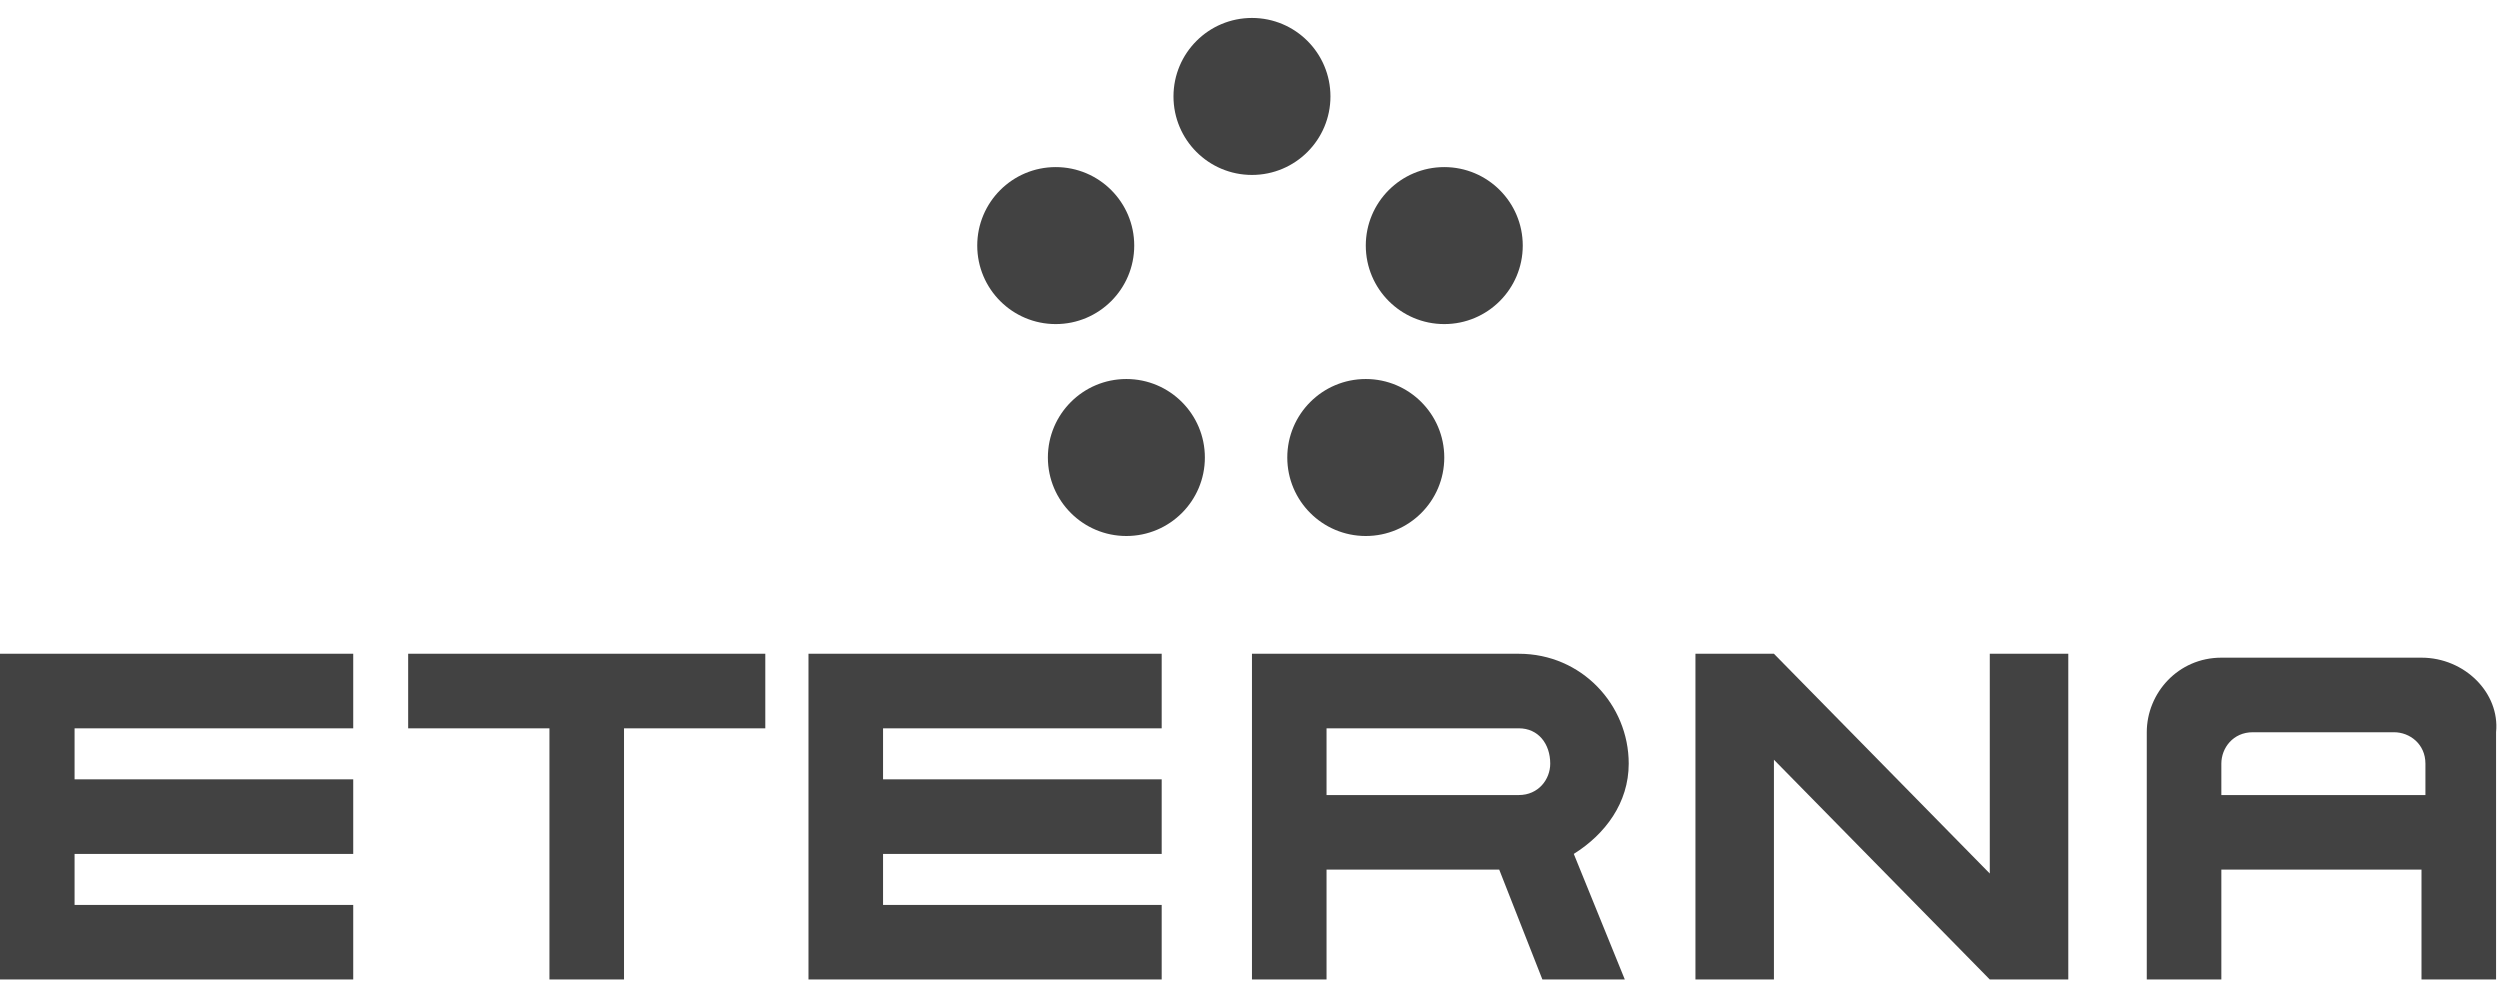 <svg width="117" height="46" viewBox="0 0 117 46" fill="none" xmlns="http://www.w3.org/2000/svg">
<g clip-path="url(#clip0_1848_15925)">
<path d="M16.531 34.085V30.596H3.49H0V34.085V36.473V39.963V42.351V45.84H3.49H16.531V42.351H3.49V39.963H16.531V36.473H3.49V34.085H16.531Z" fill="#424242"/>
<path d="M54.367 34.085V30.596H41.327H37.837V34.085V36.473V39.963V42.351V45.84H41.327H54.367V42.351H41.327V39.963H54.367V36.473H41.327V34.085H54.367Z" fill="#424242"/>
<path d="M93.122 30.596V40.881L83.02 30.596H79.347V45.84H83.02V35.555L93.122 45.84H96.796V30.596H93.122Z" fill="#424242"/>
<path d="M35.816 30.596H29.204H25.714H19.102V34.085H25.714V45.84H29.204V34.085H35.816V30.596Z" fill="#424242"/>
<path d="M76.224 35.738C76.224 32.983 74.02 30.596 71.082 30.596H62.082H58.592V34.085V37.208V40.697V45.84H62.082V40.697H70.163L72.184 45.84H76.041L73.653 39.963C75.122 39.044 76.224 37.575 76.224 35.738ZM71.082 37.208H66.122H62.082V34.085H66.122H71.082C72 34.085 72.551 34.82 72.551 35.738C72.551 36.473 72 37.208 71.082 37.208Z" fill="#424242"/>
<path d="M113.326 30.779H103.959C101.939 30.779 100.469 32.432 100.469 34.269V45.84H103.959V40.697H113.326V45.84H116.816V34.269C117 32.432 115.347 30.779 113.326 30.779ZM106.163 37.208H103.959V35.738C103.959 35.004 104.51 34.269 105.429 34.269H107.633H110.02H112.041C112.775 34.269 113.51 34.82 113.51 35.738V37.208H111.306H106.163Z" fill="#424242"/>
<path d="M58.592 8.187C60.621 8.187 62.265 6.543 62.265 4.514C62.265 2.485 60.621 0.84 58.592 0.84C56.563 0.84 54.919 2.485 54.919 4.514C54.919 6.543 56.563 8.187 58.592 8.187Z" fill="#424242"/>
<path d="M49.408 15.167C51.437 15.167 53.082 13.522 53.082 11.493C53.082 9.465 51.437 7.82 49.408 7.82C47.379 7.82 45.735 9.465 45.735 11.493C45.735 13.522 47.379 15.167 49.408 15.167Z" fill="#424242"/>
<path d="M67.592 15.167C69.621 15.167 71.265 13.522 71.265 11.493C71.265 9.465 69.621 7.82 67.592 7.82C65.563 7.82 63.919 9.465 63.919 11.493C63.919 13.522 65.563 15.167 67.592 15.167Z" fill="#424242"/>
<path d="M52.714 25.085C54.743 25.085 56.388 23.441 56.388 21.412C56.388 19.383 54.743 17.738 52.714 17.738C50.686 17.738 49.041 19.383 49.041 21.412C49.041 23.441 50.686 25.085 52.714 25.085Z" fill="#424242"/>
<path d="M63.919 25.085C65.947 25.085 67.592 23.441 67.592 21.412C67.592 19.383 65.947 17.738 63.919 17.738C61.89 17.738 60.245 19.383 60.245 21.412C60.245 23.441 61.89 25.085 63.919 25.085Z" fill="#424242"/>
</g>
<defs>
<clipPath id="clip0_1848_15925">
<rect width="117" height="45" fill="white" transform="translate(0 0.84)"/>
</clipPath>
</defs>
</svg>
